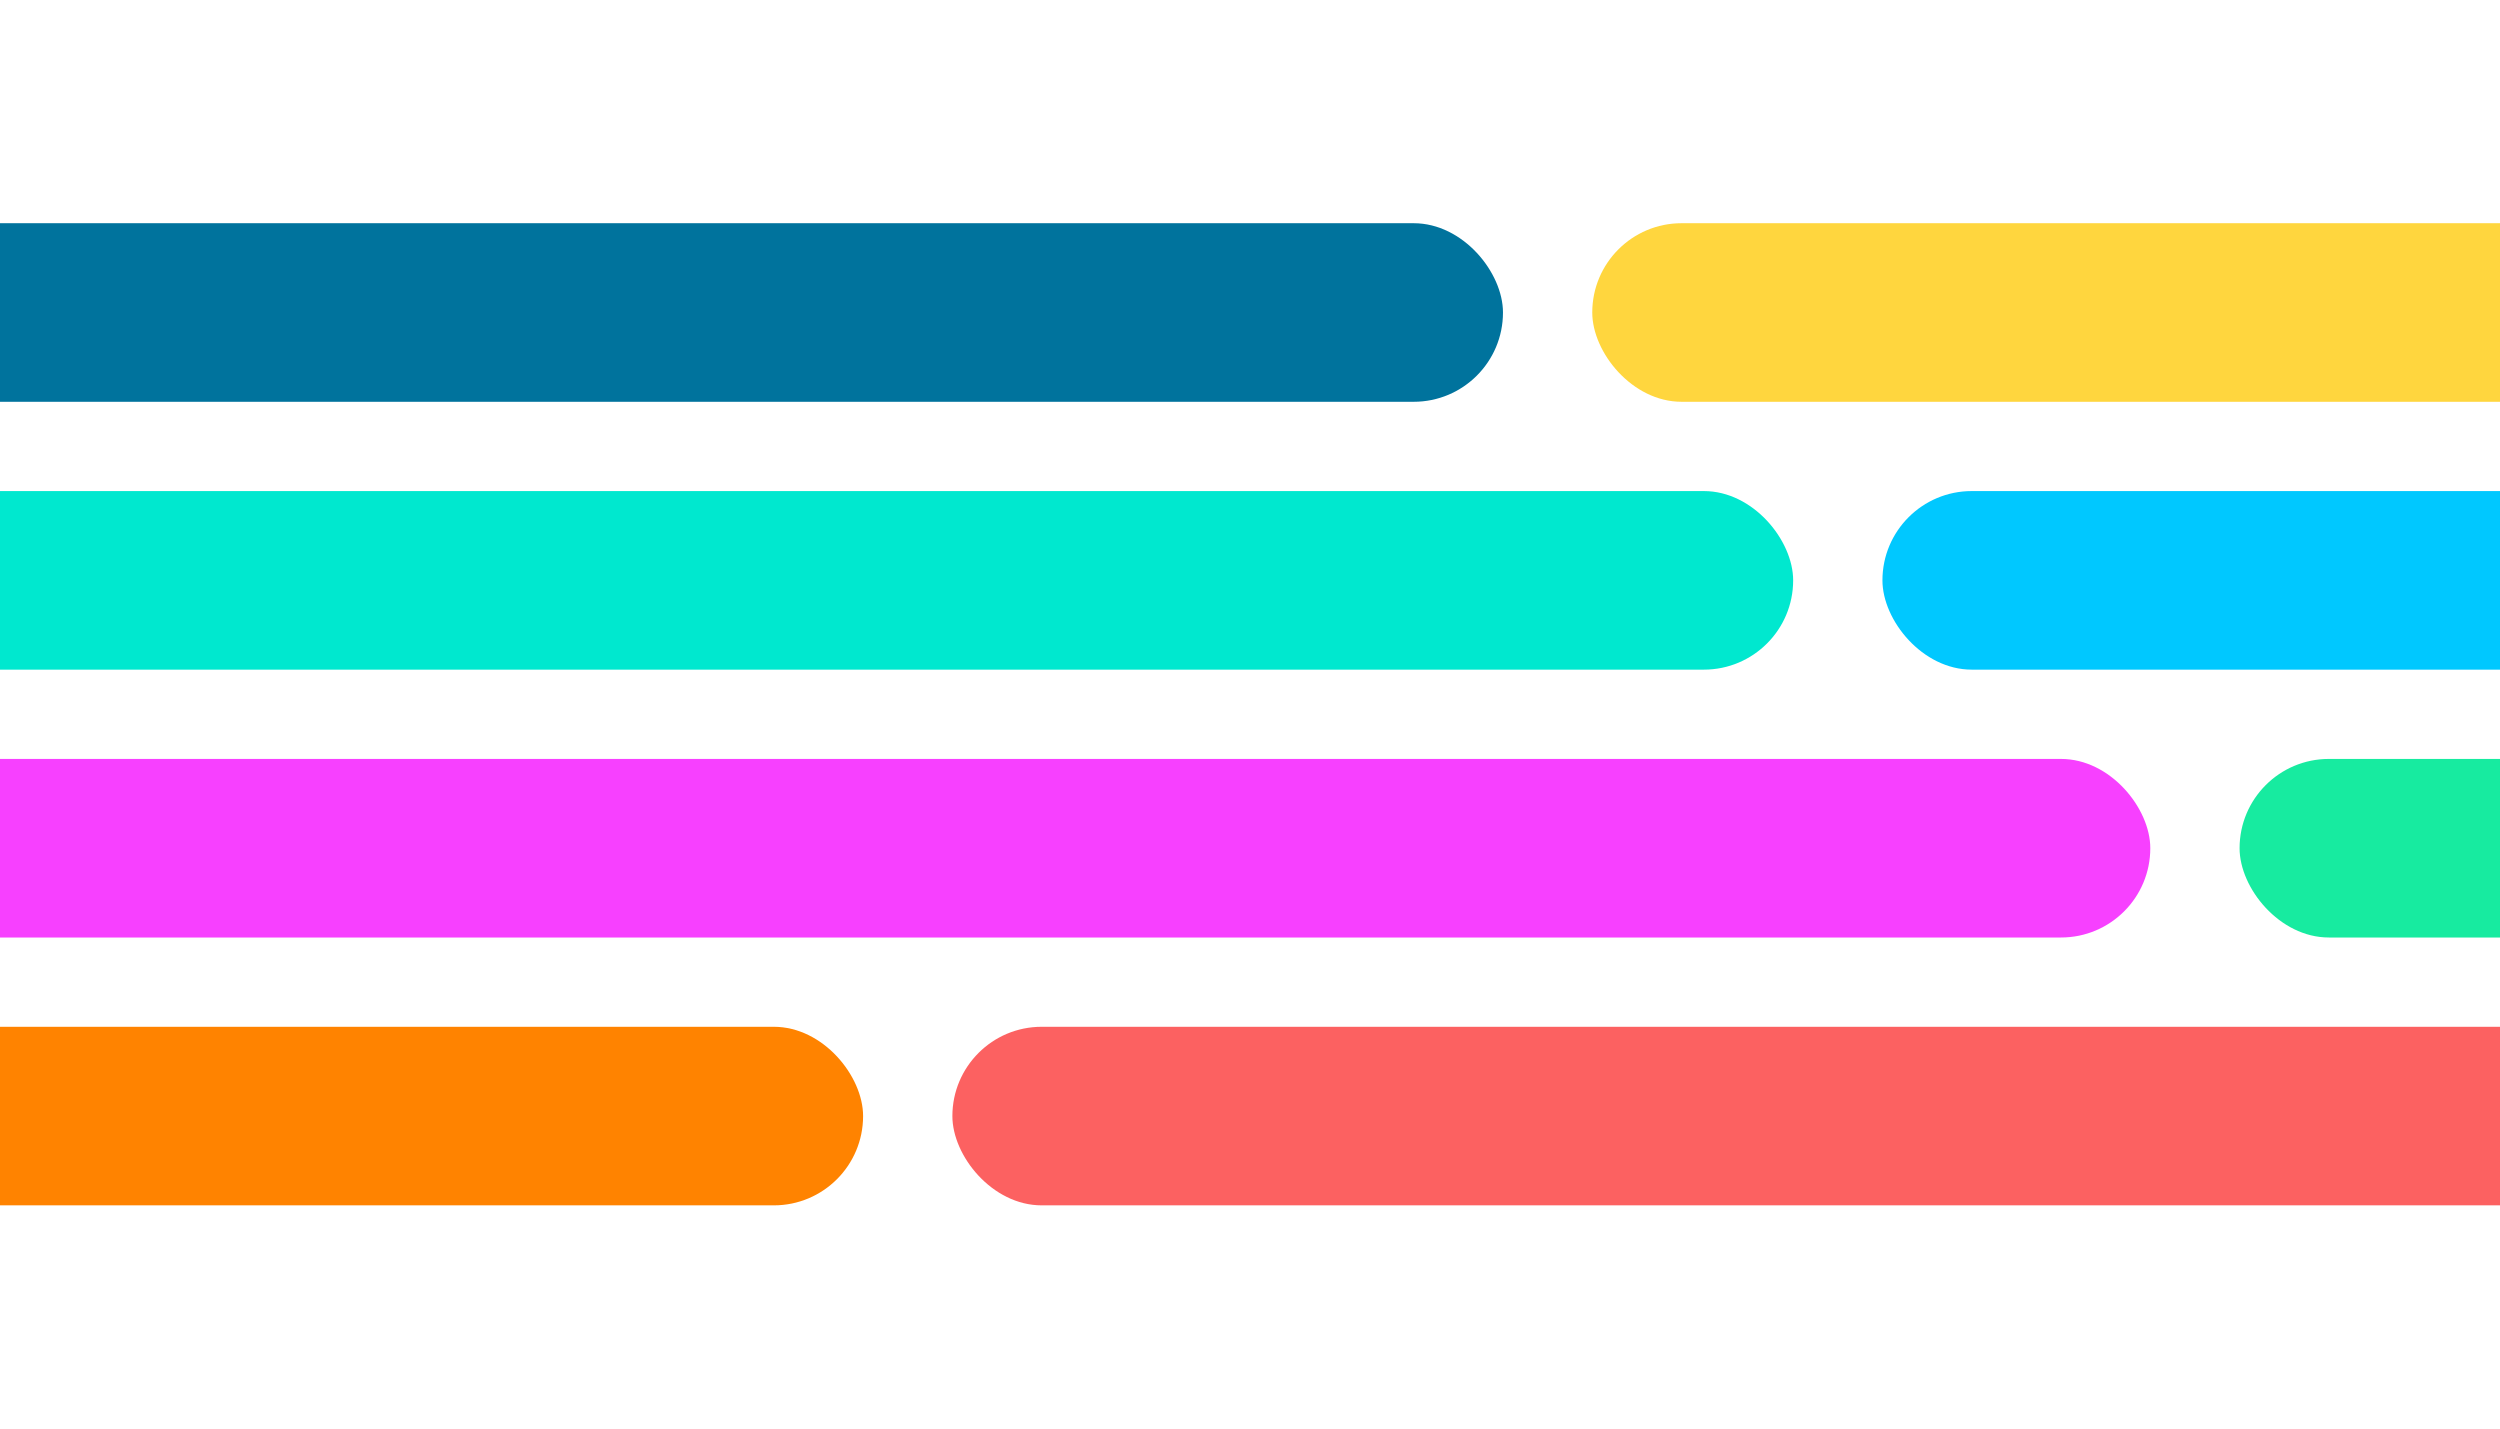 <svg width="336" height="192" viewBox="0 0 336 192" fill="none" xmlns="http://www.w3.org/2000/svg">
<g clip-path="url(#clip0)">
<rect x="-20" y="30" width="222" height="24" rx="12" fill="#00739D"/>
<rect x="214" y="30" width="222" height="24" rx="12" fill="#FFD63E"/>
<rect x="-20" y="66" width="261" height="24" rx="12" fill="#00E8CF"/>
<rect x="-20" y="102" width="309" height="24" rx="12" fill="#F740FF"/>
<rect x="-20" y="138" width="136" height="24" rx="12" fill="#FF8300"/>
<rect x="128" y="138" width="236" height="24" rx="12" fill="#FC6161"/>
<rect x="253" y="66" width="261" height="24" rx="12" fill="#00C8FF"/>
<rect x="301" y="102" width="309" height="24" rx="12" fill="#17EBA0"/>
</g>
<defs>
<clipPath id="clip0">
<rect width="336" height="192" fill="white"/>
</clipPath>
</defs>
</svg>
